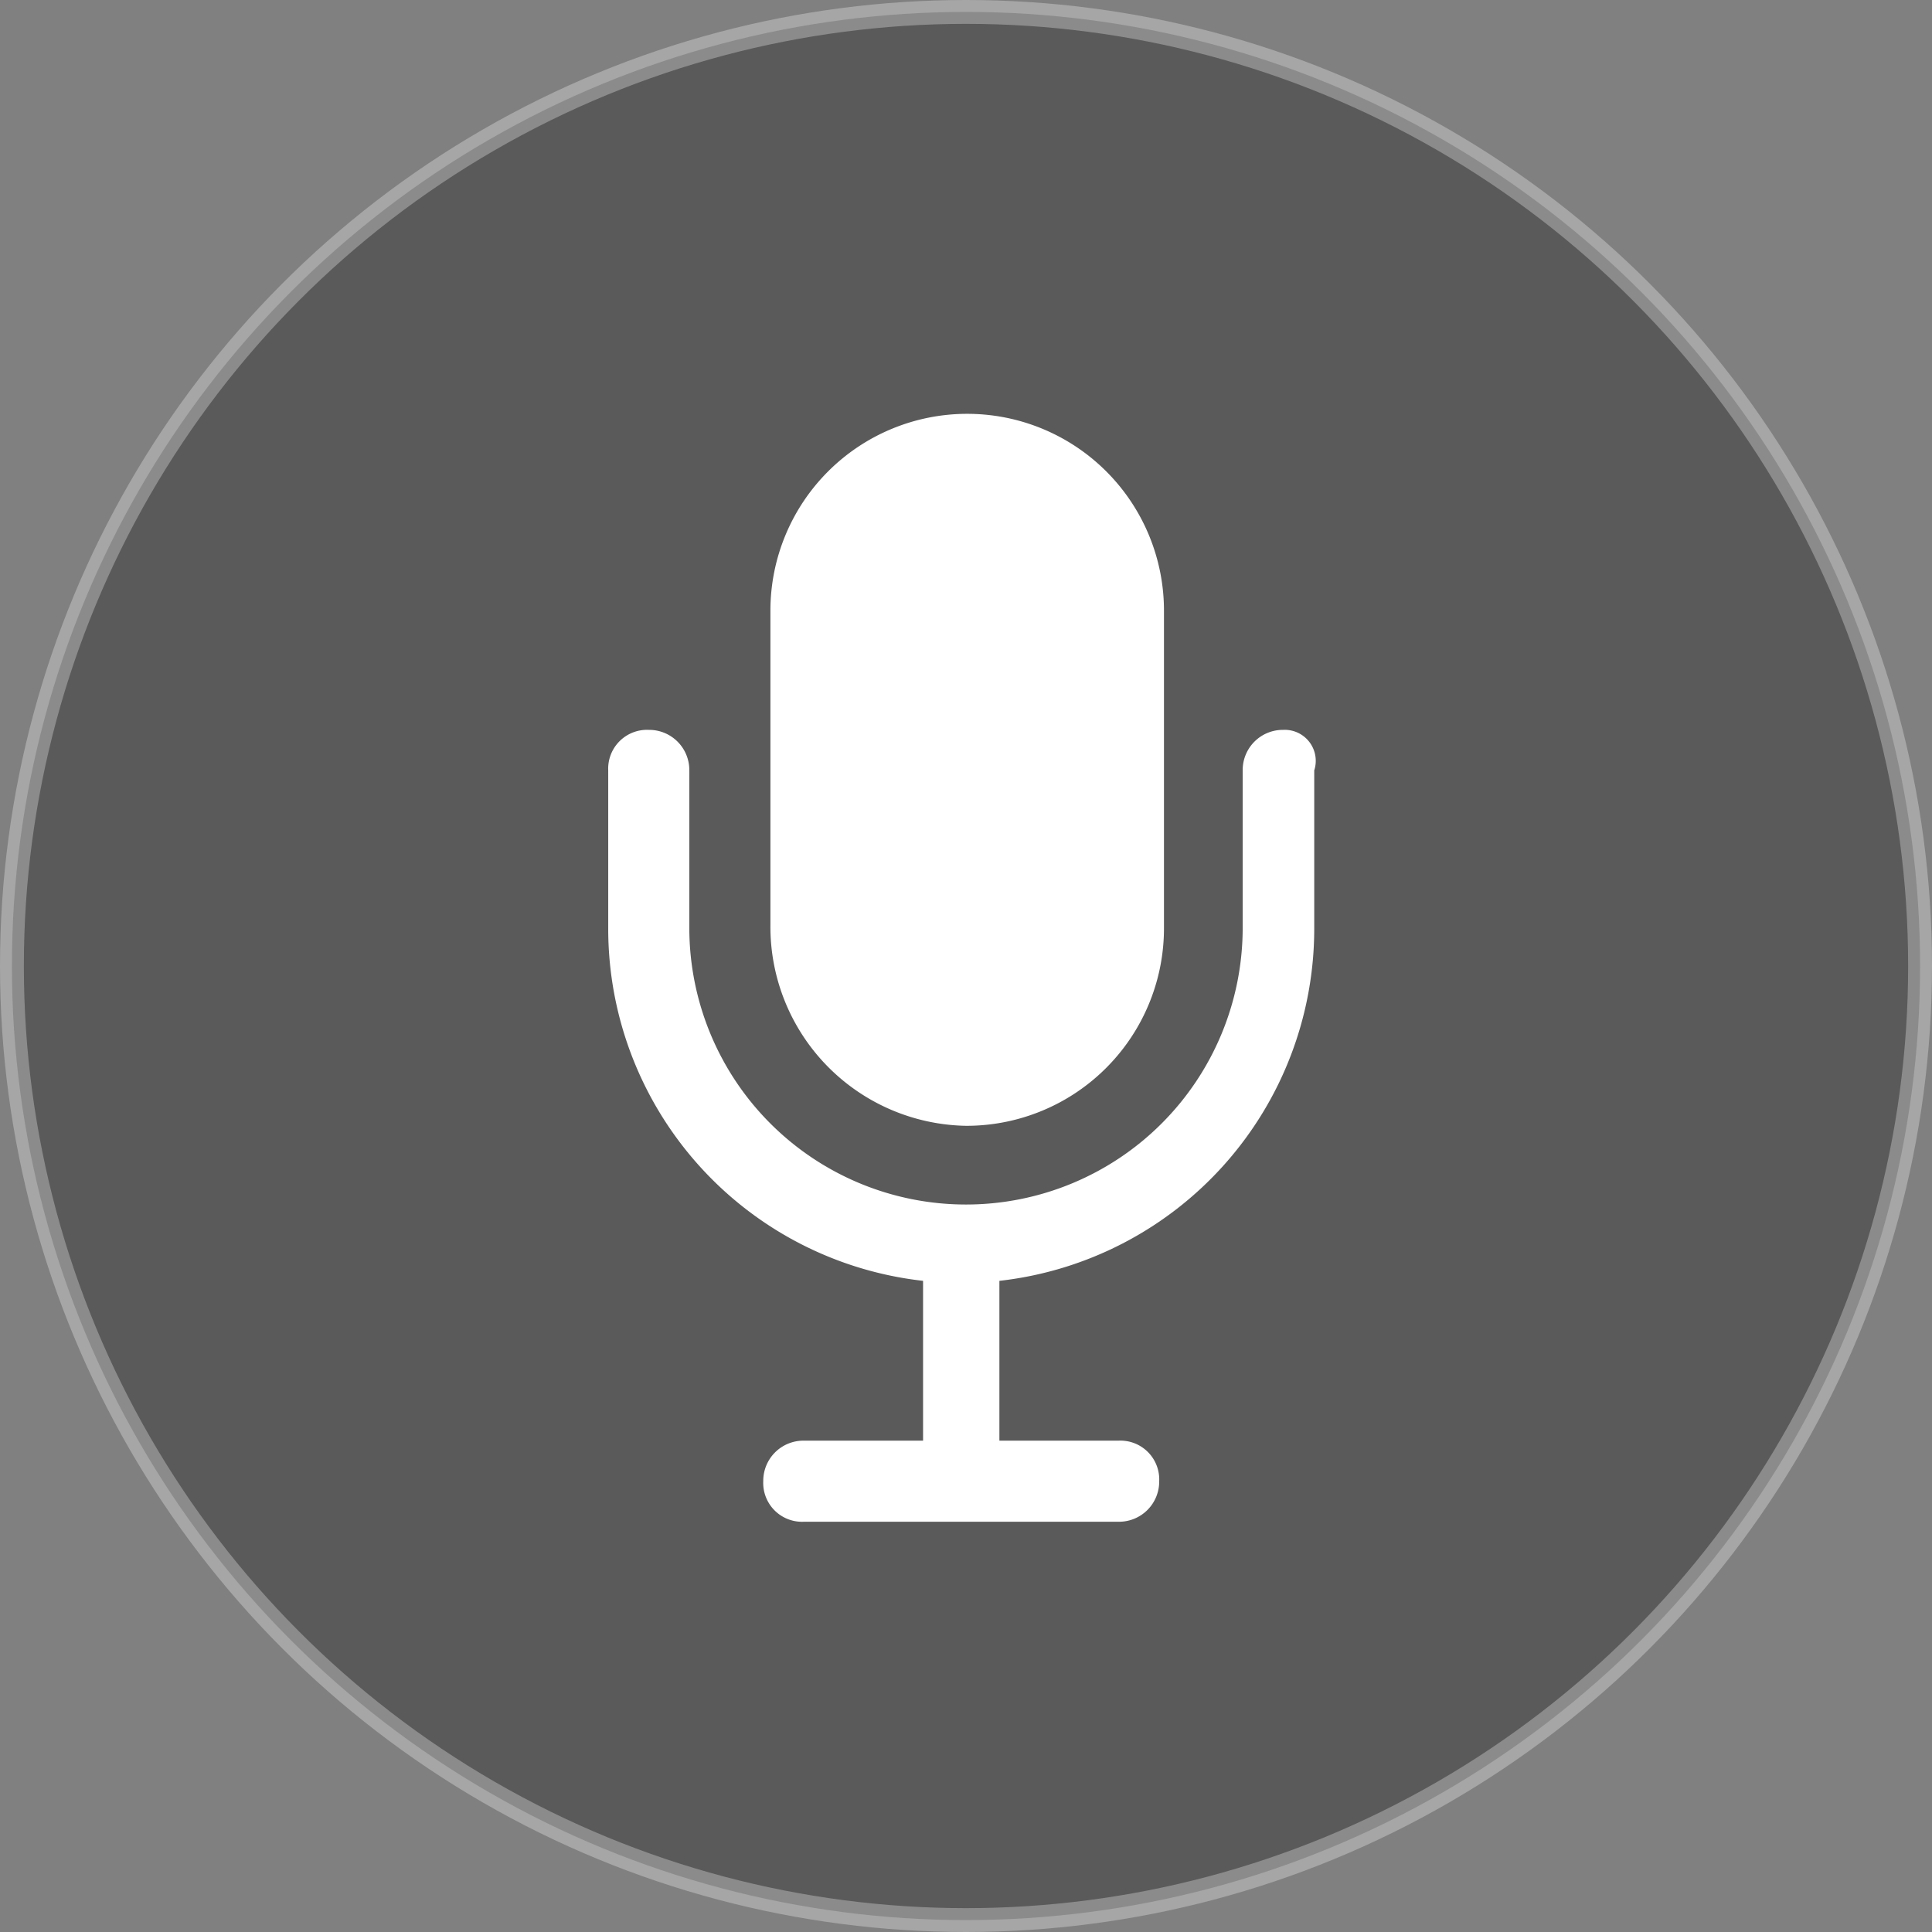 <svg xmlns="http://www.w3.org/2000/svg" width="81" height="81" viewBox="0 0 81 81">
  <rect x="0" y="0" width="81" height="81" fill="#808080" stroke="none"/>
  <g id="podcast" transform="translate(-0.7 -0.5)">
    <circle id="Ellipse_17" data-name="Ellipse 17" cx="40" cy="40" r="40" transform="translate(1.2 1)" stroke="#fff" stroke-miterlimit="10" stroke-width="1" opacity="0.3"/>
    <g id="Group_3337" data-name="Group 3337">
      <path id="Path_43" data-name="Path 43" d="M41.2,47.7a8.28,8.28,0,0,0,8.3-8.3V26.1a8.25,8.25,0,1,0-16.5,0V39.3A8.346,8.346,0,0,0,41.2,47.7Z" fill="#fff"/>
      <path id="Path_44" data-name="Path 44" d="M54.5,31.1a1.685,1.685,0,0,0-1.7,1.7v6.6a11.6,11.6,0,0,1-23.2,0V32.8a1.685,1.685,0,0,0-1.7-1.7,1.628,1.628,0,0,0-1.7,1.7v6.6A14.856,14.856,0,0,0,39.4,54.2v6.7h-5a1.685,1.685,0,0,0-1.7,1.7,1.628,1.628,0,0,0,1.7,1.7H47.6a1.685,1.685,0,0,0,1.7-1.7,1.628,1.628,0,0,0-1.7-1.7h-5V54.2A14.856,14.856,0,0,0,55.8,39.4V32.8a1.3,1.3,0,0,0-1.3-1.7Z" fill="#fff"/>
    </g>
  </g>
</svg>
